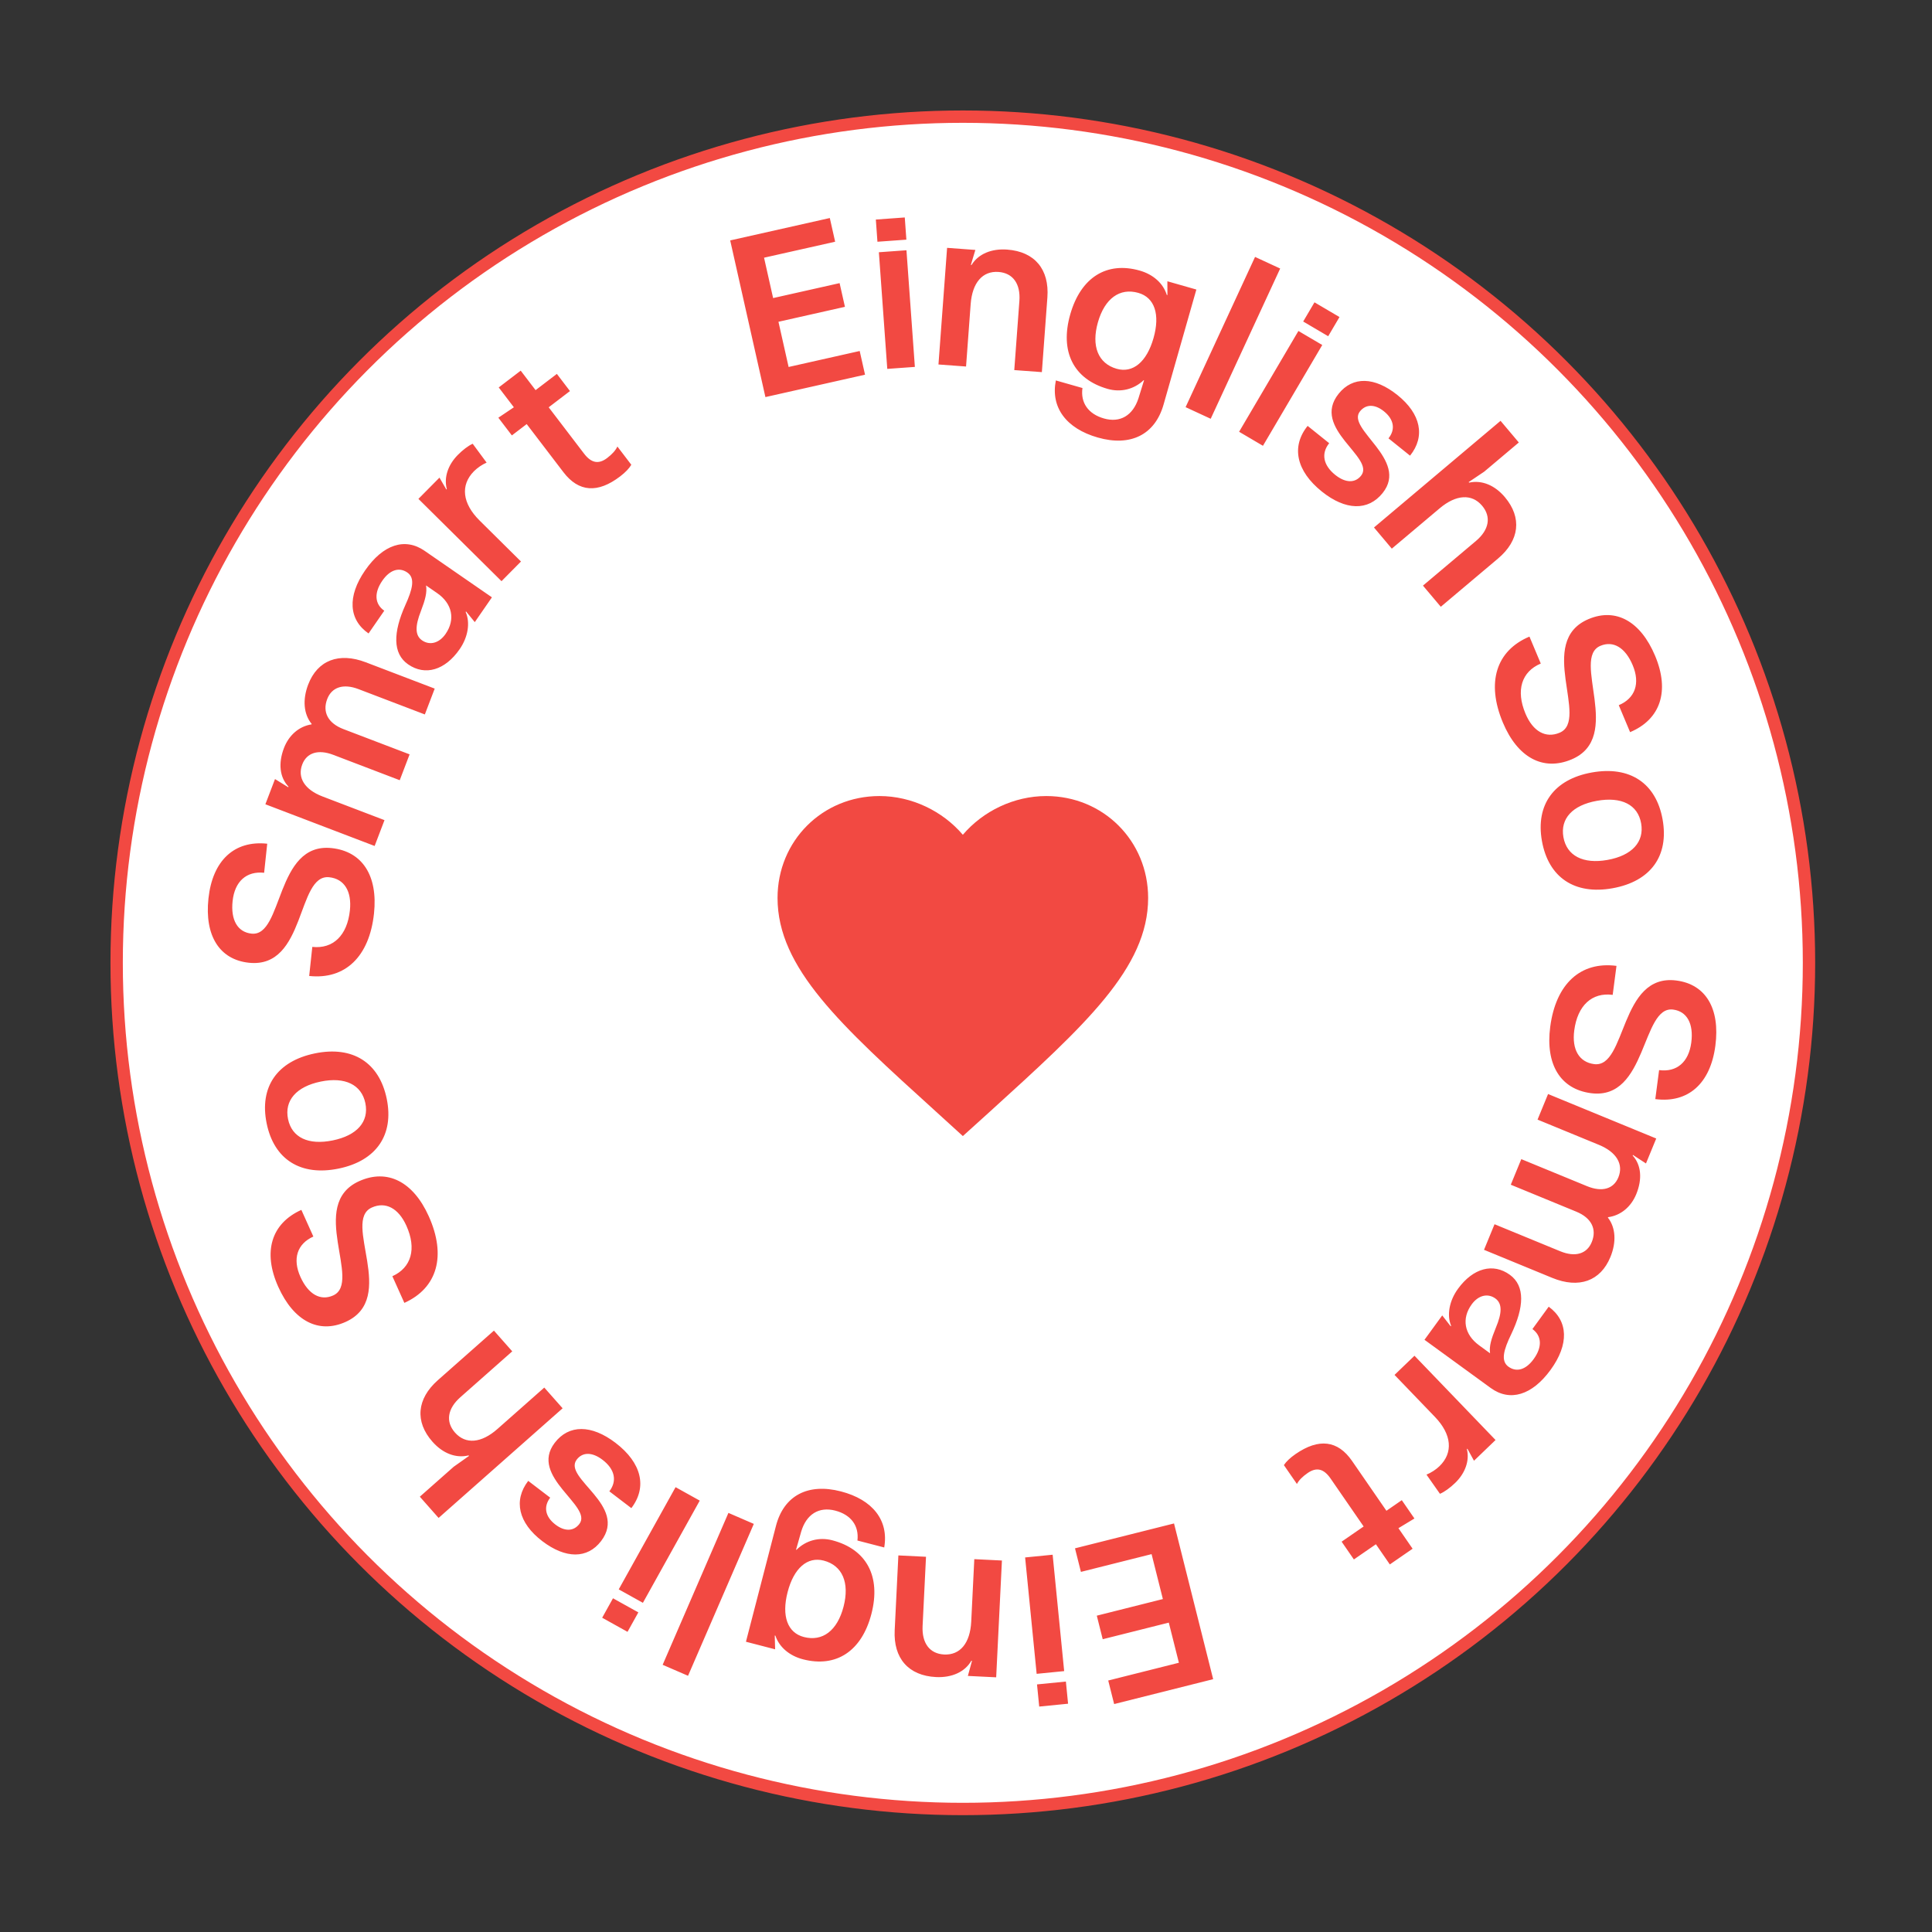 <?xml version="1.0" encoding="UTF-8"?> <svg xmlns="http://www.w3.org/2000/svg" width="187" height="187" viewBox="0 0 187 187" fill="none"><rect x="0" y="0" width="187" height="187" fill="#333333" stroke="none"/><circle cx="93.192" cy="93.192" r="81.902" fill="white" stroke="#F24942" stroke-width="1.196"></circle><path d="M81.266 27.404L81.782 29.698L75.347 31.145L76.33 35.52L83.211 33.973L83.727 36.267L74.085 38.434L70.676 23.27L80.318 21.103L80.834 23.396L73.953 24.943L74.831 28.851L81.266 27.404ZM87.737 24.223L88.551 35.513L85.88 35.705L85.067 24.415L87.737 24.223ZM84.928 23.399L84.773 21.25L87.574 21.048L87.729 23.197L84.928 23.399ZM93.505 35.475L90.835 35.278L91.67 23.989L94.405 24.192L93.97 25.644L94.035 25.649C94.682 24.583 95.966 24.045 97.485 24.158C100.156 24.355 101.578 26.076 101.377 28.789L100.843 36.018L98.172 35.821L98.667 29.134C98.791 27.463 98.038 26.425 96.649 26.322C95.107 26.208 94.106 27.356 93.951 29.44L93.505 35.475ZM112.621 39.162C111.792 42.072 109.439 43.257 106.257 42.349C103.201 41.478 101.678 39.436 102.197 36.823L104.772 37.557C104.572 38.971 105.323 40.068 106.851 40.504C108.421 40.952 109.65 40.216 110.19 38.559L110.733 36.812L110.692 36.801C109.759 37.689 108.47 38.001 107.214 37.642C103.907 36.699 102.563 34.03 103.59 30.429C104.611 26.85 107.119 25.279 110.321 26.192C111.619 26.562 112.594 27.429 112.933 28.544L112.996 28.562L112.992 27.225L115.797 28.025L112.621 39.162ZM106.269 31.193C105.613 33.496 106.286 35.182 108.087 35.696C109.657 36.143 110.993 35.03 111.649 32.728C112.306 30.425 111.752 28.796 110.182 28.348C108.382 27.834 106.926 28.891 106.269 31.193ZM121.478 24.867L123.909 25.991L117.185 40.533L114.755 39.409L121.478 24.867ZM127.982 33.393L122.242 43.149L119.934 41.791L125.674 32.035L127.982 33.393ZM126.137 31.12L127.23 29.263L129.65 30.687L128.557 32.544L126.137 31.12ZM135.268 38.244C137.525 40.057 137.98 42.238 136.48 44.104L134.393 42.428C135.088 41.562 134.92 40.589 133.953 39.812C133.07 39.103 132.203 39.105 131.631 39.818C130.267 41.515 136.415 44.499 133.824 47.723C132.42 49.471 130.231 49.415 127.94 47.575C125.462 45.584 124.957 43.224 126.566 41.222L128.653 42.898C127.849 43.9 128.081 45.036 129.235 45.963C130.219 46.753 131.151 46.776 131.737 46.046C133.155 44.281 126.858 41.484 129.571 38.107C130.934 36.41 133.045 36.458 135.268 38.244ZM147.007 42.829L143.662 45.649L142.154 46.663L142.196 46.713C143.423 46.447 144.678 46.956 145.66 48.121C147.329 50.102 147.079 52.305 144.999 54.058L139.456 58.73L137.73 56.682L142.857 52.362C144.139 51.282 144.355 50.018 143.457 48.953C142.461 47.771 140.94 47.857 139.342 49.204L134.714 53.104L132.989 51.056L145.24 40.732L147.007 42.829ZM160.198 63.474C161.631 66.886 160.728 69.626 157.778 70.865L156.682 68.256C158.267 67.59 158.772 66.15 158.03 64.384C157.314 62.678 156.149 61.987 154.905 62.51C152.035 63.715 157.188 71.373 152.11 73.505C149.361 74.66 146.892 73.336 145.468 69.945C143.841 66.071 144.806 62.974 148.037 61.617L149.133 64.226C147.267 65.01 146.708 66.826 147.652 69.074C148.377 70.8 149.61 71.487 150.954 70.922C153.904 69.683 148.611 62.084 153.769 59.917C156.398 58.813 158.79 60.122 160.198 63.474ZM160.924 79.314C161.557 82.849 159.766 85.315 156.08 85.975C152.416 86.632 149.88 84.941 149.246 81.406C148.617 77.891 150.409 75.425 154.073 74.769C157.758 74.109 160.295 75.8 160.924 79.314ZM154.564 77.512C152.207 77.934 151.003 79.233 151.325 81.033C151.647 82.833 153.232 83.655 155.589 83.233C157.967 82.807 159.168 81.486 158.846 79.686C158.523 77.886 156.943 77.086 154.564 77.512ZM166.032 101.216C165.551 104.886 163.391 106.798 160.218 106.383L160.586 103.577C162.291 103.8 163.452 102.811 163.701 100.911C163.941 99.077 163.283 97.893 161.945 97.718C158.858 97.314 159.453 106.525 153.993 105.81C151.036 105.423 149.57 103.036 150.047 99.388C150.592 95.222 152.986 93.033 156.461 93.488L156.094 96.294C154.087 96.031 152.689 97.319 152.373 99.736C152.13 101.593 152.849 102.806 154.295 102.996C157.468 103.411 156.722 94.18 162.269 94.906C165.096 95.276 166.503 97.612 166.032 101.216ZM148.821 108.368L149.839 105.892L160.308 110.197L159.315 112.613L158.053 111.788L158.028 111.848C158.856 112.754 158.977 114.121 158.372 115.591C157.867 116.819 156.865 117.654 155.647 117.812L155.63 117.853C156.385 118.822 156.468 120.221 155.872 121.671C154.912 124.006 152.819 124.746 150.242 123.687L143.639 120.971L144.657 118.495L151.019 121.111C152.468 121.707 153.595 121.37 154.067 120.223C154.58 118.974 154.041 117.882 152.571 117.278L146.23 114.67L147.248 112.194L153.61 114.81C155.059 115.406 156.178 115.089 156.642 113.961C157.163 112.693 156.471 111.514 154.76 110.811L148.821 108.368ZM141.12 124.743C142.581 122.736 144.524 122.212 146.143 123.391C147.639 124.48 147.512 126.541 146.281 129.119C145.529 130.671 145.243 131.729 146 132.28C146.792 132.856 147.698 132.573 148.441 131.552C149.287 130.391 149.241 129.307 148.325 128.641L149.901 126.476C151.802 127.86 151.878 130.123 150.084 132.587C148.291 135.051 146.149 135.7 144.284 134.342L137.877 129.679L139.594 127.32L140.415 128.375L140.453 128.323C140.025 127.284 140.275 125.904 141.12 124.743ZM144.743 125.684C144.004 125.146 143.089 125.368 142.448 126.248C141.449 127.62 141.723 129.167 143.167 130.217L144.223 130.986C144.13 130.299 144.334 129.613 144.784 128.513C145.373 127.112 145.43 126.183 144.743 125.684ZM134.978 133.079L136.908 131.223L144.755 139.38L142.669 141.387L142.029 140.22L141.982 140.266C142.254 141.364 141.83 142.587 140.841 143.538C140.355 144.006 139.824 144.396 139.374 144.587L138.07 142.73C138.505 142.554 138.973 142.255 139.318 141.923C140.683 140.61 140.517 138.836 138.887 137.142L134.978 133.079ZM130.869 141.409L134.193 146.229L135.681 145.203L136.904 146.977L135.355 147.914L136.727 149.903L134.523 151.423L133.176 149.47L131.043 150.94L129.857 149.22L131.989 147.749L128.788 143.108C128.133 142.158 127.43 141.982 126.57 142.575C126.086 142.909 125.723 143.265 125.53 143.636L124.269 141.809C124.488 141.473 124.868 141.105 125.406 140.734C127.646 139.189 129.485 139.402 130.869 141.409ZM106.733 158.662L106.16 156.382L112.556 154.774L111.463 150.425L104.623 152.144L104.05 149.864L113.635 147.456L117.423 162.529L107.839 164.938L107.266 162.658L114.106 160.939L113.129 157.054L106.733 158.662ZM100.338 162.012L99.222 150.747L101.886 150.483L103.002 161.748L100.338 162.012ZM103.168 162.759L103.38 164.904L100.586 165.181L100.374 163.036L103.168 162.759ZM94.303 150.912L96.977 151.044L96.421 162.349L93.682 162.214L94.081 160.752L94.015 160.749C93.395 161.83 92.125 162.399 90.603 162.325C87.929 162.193 86.464 160.508 86.598 157.79L86.954 150.55L89.629 150.682L89.299 157.378C89.217 159.053 89.995 160.072 91.386 160.14C92.93 160.216 93.903 159.043 94.006 156.956L94.303 150.912ZM75.105 147.696C75.864 144.767 78.187 143.525 81.39 144.354C84.467 145.151 86.039 147.155 85.584 149.781L82.992 149.109C83.157 147.69 82.379 146.612 80.841 146.213C79.26 145.804 78.05 146.57 77.55 148.239L77.05 149.998L77.092 150.009C78.002 149.098 79.283 148.756 80.547 149.083C83.877 149.946 85.285 152.582 84.346 156.206C83.413 159.809 80.944 161.441 77.72 160.606C76.413 160.267 75.417 159.425 75.052 158.318L74.989 158.302L75.025 159.638L72.201 158.906L75.105 147.696ZM81.649 155.507C82.249 153.189 81.535 151.52 79.723 151.051C78.142 150.641 76.834 151.786 76.233 154.104C75.633 156.422 76.226 158.038 77.807 158.447C79.619 158.917 81.048 157.825 81.649 155.507ZM66.596 162.201L64.139 161.138L70.505 146.435L72.962 147.499L66.596 162.201ZM59.887 153.837L65.389 143.944L67.729 145.246L62.227 155.138L59.887 153.837ZM61.786 156.064L60.739 157.947L58.285 156.582L59.332 154.699L61.786 156.064ZM52.482 149.164C50.181 147.407 49.673 145.238 51.126 143.335L53.254 144.96C52.581 145.843 52.773 146.811 53.759 147.564C54.658 148.251 55.525 148.228 56.08 147.501C57.401 145.771 51.182 142.94 53.692 139.652C55.053 137.87 57.243 137.872 59.578 139.655C62.104 141.584 62.667 143.931 61.108 145.973L58.98 144.348C59.76 143.327 59.5 142.197 58.323 141.299C57.32 140.533 56.388 140.533 55.82 141.277C54.446 143.077 60.81 145.718 58.181 149.161C56.86 150.891 54.749 150.894 52.482 149.164ZM40.635 144.867L43.913 141.969L45.397 140.919L45.353 140.87C44.132 141.165 42.867 140.686 41.857 139.544C40.141 137.604 40.339 135.395 42.377 133.593L47.808 128.792L49.581 130.798L44.559 135.238C43.303 136.349 43.117 137.617 44.04 138.661C45.063 139.819 46.582 139.696 48.148 138.312L52.681 134.304L54.455 136.31L42.452 146.922L40.635 144.867ZM26.935 124.556C25.416 121.181 26.25 118.419 29.169 117.106L30.33 119.687C28.761 120.392 28.293 121.845 29.079 123.591C29.838 125.279 31.019 125.941 32.25 125.387C35.089 124.11 29.745 116.584 34.767 114.324C37.487 113.101 39.988 114.362 41.498 117.717C43.222 121.548 42.334 124.669 39.138 126.107L37.977 123.526C39.823 122.696 40.336 120.865 39.336 118.642C38.568 116.935 37.318 116.28 35.988 116.878C33.07 118.191 38.553 125.654 33.451 127.95C30.85 129.12 28.427 127.871 26.935 124.556ZM25.81 108.737C25.089 105.219 26.818 102.709 30.486 101.957C34.133 101.209 36.71 102.836 37.432 106.354C38.149 109.851 36.42 112.361 32.773 113.109C29.105 113.861 26.527 112.235 25.81 108.737ZM32.213 110.38C34.559 109.899 35.731 108.57 35.364 106.778C34.996 104.987 33.391 104.205 31.046 104.686C28.679 105.172 27.511 106.522 27.879 108.313C28.246 110.105 29.846 110.865 32.213 110.38ZM20.176 86.966C20.569 83.287 22.683 81.323 25.865 81.663L25.565 84.477C23.855 84.294 22.717 85.311 22.514 87.216C22.317 89.056 23.003 90.223 24.345 90.367C27.44 90.697 26.626 81.503 32.102 82.088C35.068 82.404 36.59 84.756 36.2 88.414C35.754 92.592 33.412 94.837 29.927 94.465L30.228 91.651C32.241 91.866 33.608 90.546 33.867 88.121C34.065 86.26 33.317 85.063 31.867 84.909C28.685 84.569 29.65 93.779 24.088 93.185C21.252 92.882 19.79 90.581 20.176 86.966ZM37.216 79.382L36.261 81.883L25.686 77.846L26.618 75.406L27.9 76.198L27.923 76.137C27.072 75.253 26.917 73.889 27.484 72.404C27.958 71.164 28.938 70.303 30.152 70.114L30.168 70.073C29.389 69.124 29.27 67.727 29.828 66.263C30.729 63.904 32.803 63.111 35.406 64.104L42.076 66.651L41.121 69.152L34.695 66.699C33.231 66.14 32.112 66.505 31.67 67.665C31.189 68.925 31.756 70.004 33.24 70.571L39.646 73.016L38.691 75.517L32.265 73.064C30.801 72.505 29.69 72.85 29.256 73.989C28.767 75.27 29.488 76.431 31.217 77.091L37.216 79.382ZM44.493 62.831C43.082 64.872 41.152 65.444 39.505 64.306C37.982 63.254 38.059 61.19 39.226 58.583C39.94 57.013 40.199 55.948 39.429 55.416C38.623 54.859 37.725 55.164 37.007 56.203C36.19 57.385 36.263 58.467 37.194 59.111L35.672 61.313C33.738 59.977 33.606 57.716 35.339 55.209C37.071 52.702 39.196 52.001 41.094 53.312L47.613 57.817L45.955 60.216L45.109 59.182L45.072 59.236C45.526 60.264 45.309 61.649 44.493 62.831ZM40.848 61.979C41.6 62.499 42.51 62.254 43.128 61.359C44.094 59.962 43.781 58.423 42.312 57.408L41.238 56.666C41.347 57.35 41.161 58.041 40.738 59.151C40.183 60.567 40.149 61.496 40.848 61.979ZM50.426 54.349L48.542 56.252L40.499 48.287L42.536 46.23L43.203 47.381L43.249 47.335C42.952 46.243 43.346 45.01 44.311 44.035C44.785 43.556 45.307 43.153 45.752 42.951L47.1 44.776C46.67 44.963 46.21 45.273 45.873 45.613C44.541 46.959 44.749 48.728 46.42 50.382L50.426 54.349ZM54.533 45.702L50.98 41.048L49.544 42.144L48.236 40.431L49.738 39.421L48.272 37.501L50.4 35.876L51.84 37.762L53.899 36.19L55.167 37.851L53.108 39.423L56.529 43.904C57.229 44.821 57.94 44.963 58.77 44.329C59.238 43.972 59.583 43.599 59.758 43.219L61.105 44.984C60.904 45.33 60.541 45.716 60.022 46.112C57.859 47.763 56.012 47.64 54.533 45.702Z" fill="#F24942"></path><g clip-path="url(#clip0_568_1551)"><path d="M93.194 109.961L90.594 107.593C81.357 99.218 75.259 93.694 75.259 86.914C75.259 81.391 79.6 77.05 85.123 77.05C88.244 77.05 91.239 78.503 93.194 80.799C95.149 78.503 98.144 77.05 101.265 77.05C106.789 77.05 111.129 81.391 111.129 86.914C111.129 93.694 105.031 99.218 95.795 107.611L93.194 109.961Z" fill="#F24942"></path></g><defs><clipPath id="clip0_568_1551"><rect width="43.044" height="43.044" fill="white" transform="translate(71.672 71.67)"></rect></clipPath></defs></svg> 